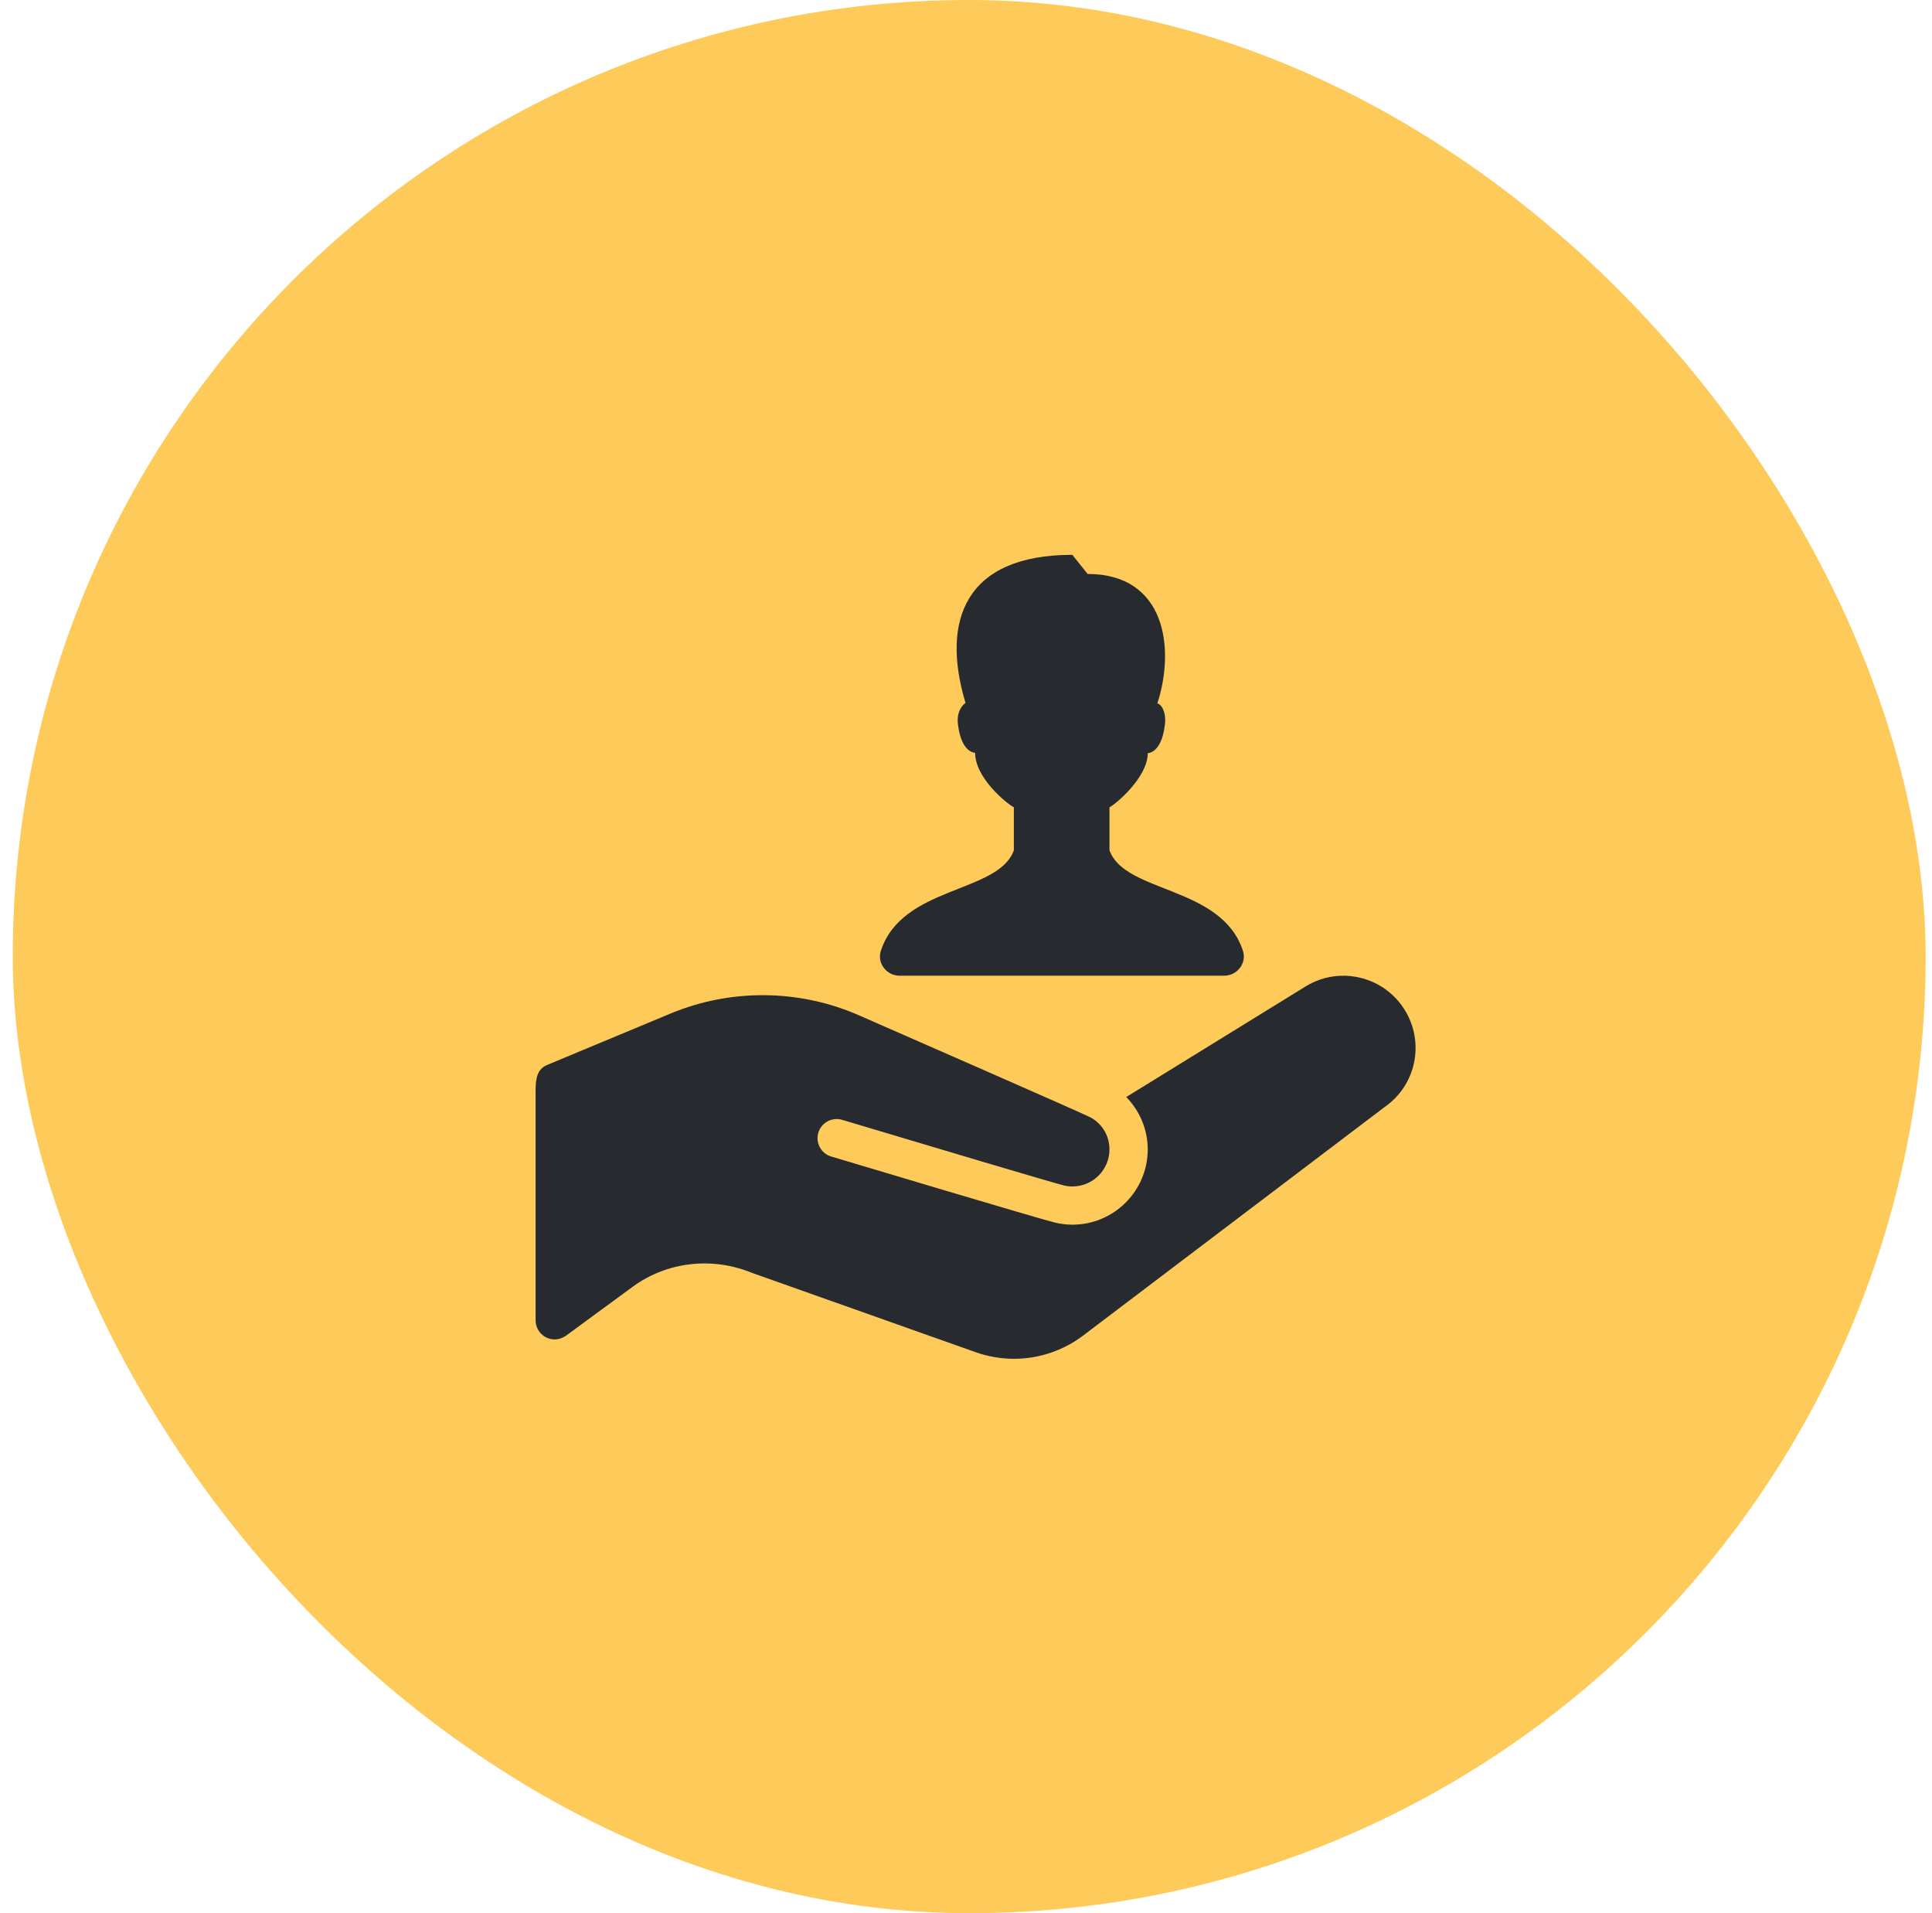 <svg width="101" height="100" viewBox="0 0 101 100" fill="none" xmlns="http://www.w3.org/2000/svg">
<rect x="0.667" width="100" height="100" rx="50" fill="#FECA5A"/>
<path d="M56.059 29C50.446 29 49.18 32.436 50.475 36.744C50.299 36.855 50.004 37.213 50.078 37.846C50.215 39.025 50.683 39.324 50.977 39.348C50.977 40.668 52.624 41.996 53.002 42.199V44.443C52.192 46.702 47.16 46.284 46.049 49.699C45.84 50.341 46.349 50.998 47.026 50.998H64C64.676 50.998 65.186 50.342 64.977 49.699C63.865 46.284 58.81 46.701 58 44.443V42.199C58.376 41.995 60.002 40.614 60.002 39.367C60.298 39.342 60.763 39.043 60.899 37.865C60.972 37.232 60.743 36.836 60.504 36.766C61.443 33.869 60.929 30 56.858 30L56.059 29ZM70.346 51.002C69.621 50.978 68.883 51.163 68.227 51.576L58.877 57.34C59.586 58.063 60 59.043 60 60.076C60 62.246 58.235 64.012 56.065 64.012C55.759 64.012 55.455 63.975 55.162 63.906C54.393 63.724 44.569 60.783 43.451 60.449C42.922 60.29 42.623 59.732 42.781 59.203C42.94 58.674 43.498 58.375 44.026 58.533C48.392 59.841 55.084 61.835 55.623 61.963C55.766 61.997 55.915 62.014 56.065 62.014C57.132 62.014 58 61.145 58 60.078C58 59.389 57.642 58.77 57.043 58.422C56.752 58.253 46.882 53.937 44.897 53.066C41.787 51.7 38.201 51.667 35.063 52.973L28.615 55.658C28.105 55.868 28 56.332 28 56.965V69.01C28 69.562 28.448 70.01 29 70.01C29.305 70.01 29.549 69.845 29.588 69.816L33.072 67.26C34.848 65.957 37.216 65.67 39.299 66.527L50.994 70.674C51.651 70.907 52.332 71.022 53.008 71.022C54.299 71.022 55.571 70.606 56.633 69.801L72.369 57.875C74.04 56.723 74.501 54.477 73.418 52.76C72.726 51.661 71.554 51.042 70.346 51.002Z" fill="#272B2F"/>
</svg>
